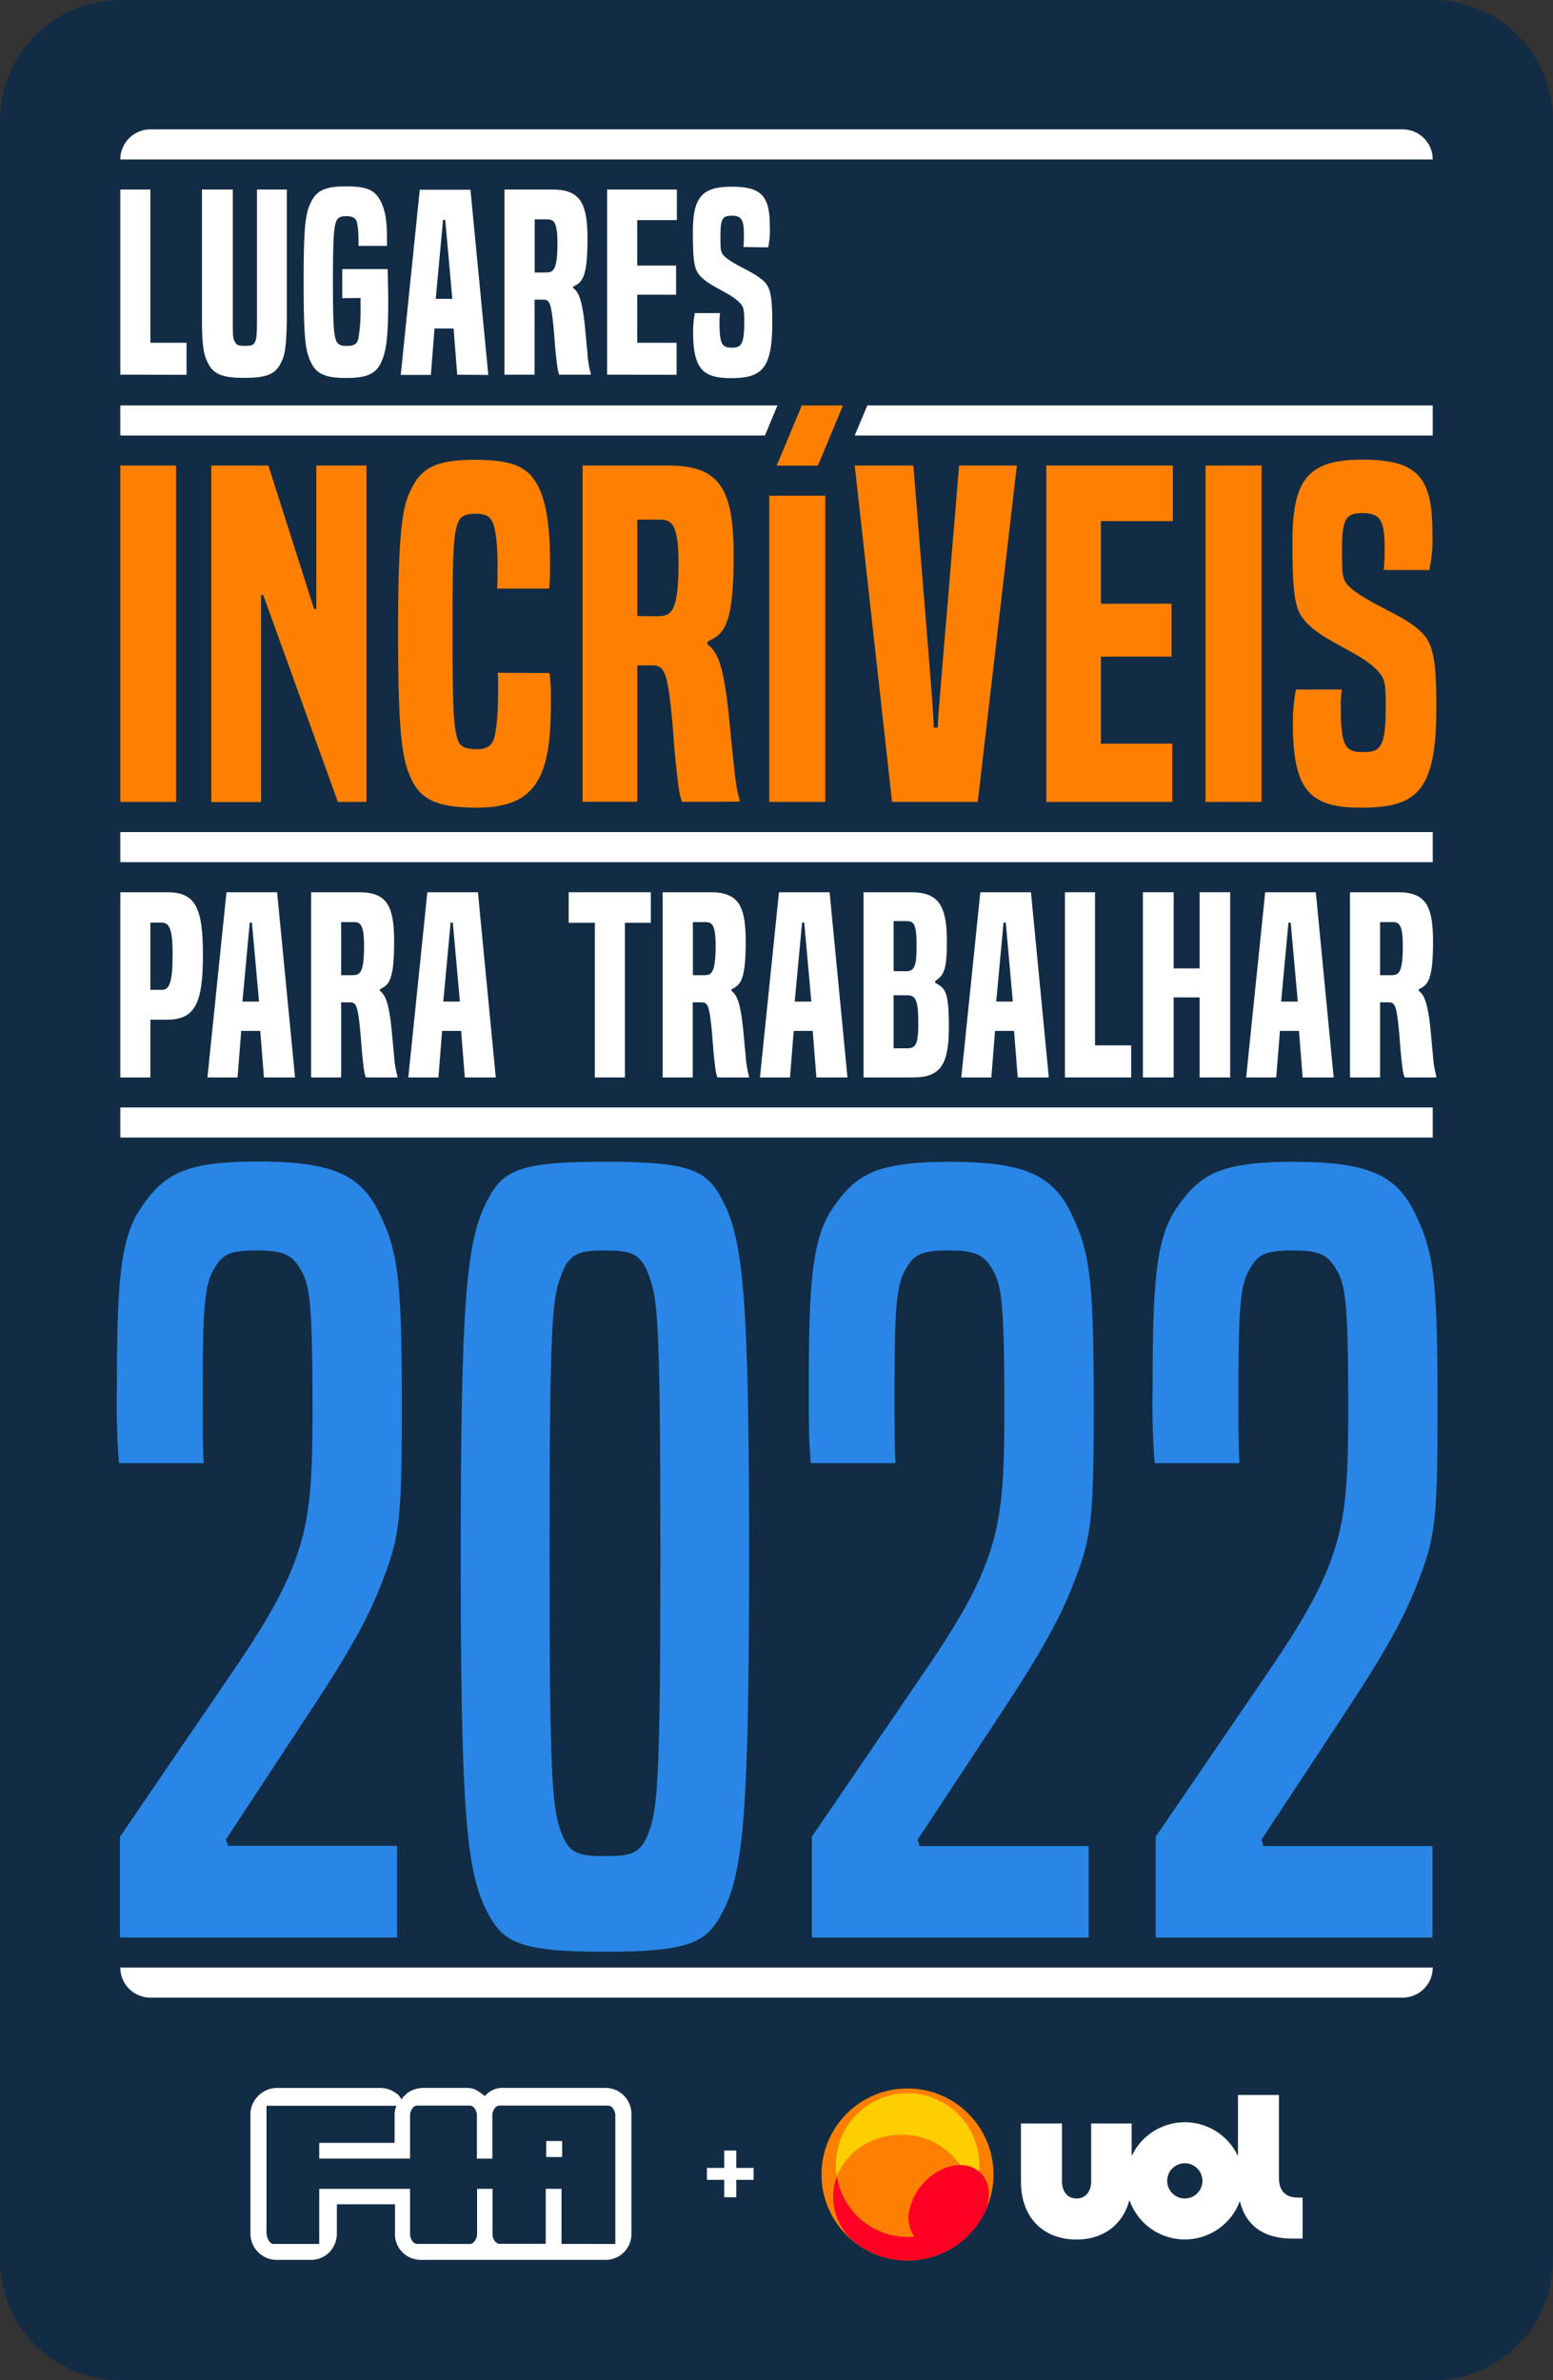 <svg xmlns="http://www.w3.org/2000/svg" viewBox="0 0 326.34 500"><rect x="0" y="0" width="326.34" height="500" fill="#333333" stroke="none"/><defs><style>.cls-1{fill:#122c45;}.cls-2,.cls-7{fill:#fff;}.cls-3{fill:#ff8000;}.cls-4{fill:#2986e6;}.cls-5{fill:#ffce00;}.cls-6{fill:#ff0024;}.cls-7{fill-rule:evenodd;}</style></defs><g id="Layer_2" data-name="Layer 2"><g id="Layer_1-2" data-name="Layer 1"><path class="cls-1" d="M301,0H25.34A25.33,25.33,0,0,0,0,25.34V474.66A25.33,25.33,0,0,0,25.34,500H301a25.33,25.33,0,0,0,25.34-25.34V25.34A25.33,25.33,0,0,0,301,0Z"/><path class="cls-2" d="M25.28,226.33v-38.9h9.86c5.91,0,7.5,3.18,7.5,13.15s-1.54,13.62-7.5,13.62H31.6v12.13Zm8.78-18.4c1.55,0,2.21-1.59,2.21-7.5,0-5.55-.77-6.63-2.36-6.63H31.6v14.13Z"/><path class="cls-2" d="M55.46,226.33l-.77-9.77h-4l-.77,9.77H43.59l4-38.9H58.23L62,226.33ZM52.94,193.8h-.46l-1.54,16.6h3.49Z"/><path class="cls-2" d="M76.88,226.33c-.31-.77-.41-1.39-.77-4.83-.2-2-.31-4.68-.72-7.66s-.82-3.29-2-3.29h-1.7v15.78H65.37v-38.9h10c6,0,7.45,2.88,7.45,10.48,0,8.58-1.33,9-3,9.92v.31c1,.72,1.49,2,1.9,4.06.57,2.92.67,5.6,1.08,9.4a21.16,21.16,0,0,0,.72,4.52v.21Zm-3-21.48c1.65,0,2.62-.11,2.62-6.22,0-4.83-1-4.93-2.31-4.93H71.69v11.15Z"/><path class="cls-2" d="M97.67,226.33l-.77-9.77h-4l-.77,9.77H85.8l4-38.9h10.63l3.75,38.9ZM95.15,193.8h-.46l-1.54,16.6h3.49Z"/><path class="cls-2" d="M125,226.33V193.85h-5.5v-6.42h17.26v6.42h-5.44v32.48Z"/><path class="cls-2" d="M150.76,226.33c-.31-.77-.41-1.39-.77-4.83-.21-2-.31-4.68-.72-7.66s-.82-3.29-2-3.29h-1.7v15.78h-6.32v-38.9h10c6,0,7.45,2.88,7.45,10.48,0,8.58-1.34,9-3,9.92v.31c1,.72,1.49,2,1.9,4.06.56,2.92.67,5.6,1.08,9.4a21.16,21.16,0,0,0,.72,4.52v.21Zm-3-21.48c1.64,0,2.62-.11,2.62-6.22,0-4.83-1-4.93-2.31-4.93h-2.47v11.15Z"/><path class="cls-2" d="M171.55,226.33l-.77-9.77h-4l-.77,9.77h-6.32l4-38.9h10.64l3.75,38.9ZM169,193.8h-.46L167,210.4h3.49Z"/><path class="cls-2" d="M181.46,226.33v-38.9h9.82c5.85,0,7.7,2.52,7.7,10.48,0,6-.72,7-2.46,8.17v.36c2.1,1.23,2.87,1.59,2.87,9.4s-1.79,10.49-7.5,10.49Zm8.89-22.3c1.8,0,2.26-1,2.26-5.35,0-5-.72-5.19-2.31-5.19h-2.52V204Zm.31,16.18c1.75,0,2.31-.87,2.31-5.14,0-5-.56-6-2.31-6h-2.88v11.15Z"/><path class="cls-2" d="M213.86,226.33l-.77-9.77h-4l-.77,9.77H202l4-38.9h10.64l3.75,38.9Zm-2.51-32.53h-.47l-1.54,16.6h3.49Z"/><path class="cls-2" d="M223.78,226.33v-38.9h6.32V219.6h7.6v6.73Z"/><path class="cls-2" d="M252.08,226.33V209.52h-5.45v16.81h-6.47v-38.9h6.47v16h5.45v-16h6.42v38.9Z"/><path class="cls-2" d="M273.73,226.33l-.77-9.77h-4l-.78,9.77h-6.32l4-38.9h10.64l3.75,38.9Zm-2.51-32.53h-.47l-1.54,16.6h3.5Z"/><path class="cls-2" d="M295.16,226.33c-.31-.77-.41-1.39-.77-4.83-.21-2-.31-4.68-.72-7.66s-.82-3.29-2-3.29H290v15.78h-6.32v-38.9h10c6,0,7.45,2.88,7.45,10.48,0,8.58-1.34,9-3,9.92v.31c1,.72,1.49,2,1.9,4.06.57,2.92.67,5.6,1.08,9.4a21.16,21.16,0,0,0,.72,4.52v.21Zm-3-21.48c1.64,0,2.62-.11,2.62-6.22,0-4.83-1-4.93-2.31-4.93H290v11.15Z"/><path class="cls-2" d="M25.28,78.71V39.81H31.6V72h7.6v6.73Z"/><path class="cls-2" d="M54,39.81h6.27V67.36c-.1,5.75-.41,7.45-1.44,9.25-1.18,2.1-3.13,2.77-7.45,2.77s-6.32-.67-7.5-2.77c-1-1.8-1.44-3.5-1.44-9.25V39.81h6.48V67.36c0,3,0,3.7.41,4.42s.77.87,2.15.87,1.8-.15,2.11-.82.41-1.49.41-4.47Z"/><path class="cls-2" d="M71.92,62.63V56.52h9.55c0,1.28.11,3.69.11,7,0,8.22-.57,10.64-1.54,12.7-1.14,2.41-3.14,3.18-7.3,3.18s-6.17-.77-7.35-3.18S63.8,71.47,63.8,58.93c0-12,.46-14.28,1.59-16.55,1.23-2.46,3.13-3.23,7.35-3.23,4.42,0,6,.82,7.19,3,1,1.85,1.39,4.26,1.39,7.81,0,.72,0,1.08,0,1.69h-6a12.91,12.91,0,0,0,0-1.69A16,16,0,0,0,75,46.65c-.26-.87-.93-1.24-2.26-1.24s-1.9.37-2.21,1.44-.57,2.73-.57,12c0,9.81.21,11.15.57,12.38.31,1.08.92,1.44,2.36,1.44s2.11-.36,2.42-1.54a33.61,33.61,0,0,0,.46-5.91c0-1.28,0-2.06,0-2.62Z"/><path class="cls-2" d="M96.08,78.71,95.31,69h-4l-.77,9.76H84.21l4-38.9H98.86l3.75,38.9ZM93.56,46.19H93.1L91.56,62.78h3.49Z"/><path class="cls-2" d="M117.52,78.71c-.3-.77-.41-1.38-.77-4.83-.2-1.95-.31-4.67-.72-7.65s-.82-3.29-2-3.29h-1.7V78.71H106V39.81h10c6,0,7.45,2.88,7.45,10.49,0,8.58-1.33,9-3,9.91v.31c1,.72,1.49,2,1.9,4.06.57,2.93.67,5.6,1.08,9.41a21.16,21.16,0,0,0,.72,4.52v.2Zm-3-21.47c1.64,0,2.62-.11,2.62-6.22,0-4.83-1-4.94-2.31-4.94h-2.47V57.24Z"/><path class="cls-2" d="M127.58,78.71V39.81h14.65v6.43H133.9v9.55h8.17v6.12H133.9V72h8.28v6.73Z"/><path class="cls-2" d="M156.22,51.89a24.13,24.13,0,0,0,.1-2.42c0-3-.31-4.16-2.52-4.16-1.9,0-2.41.52-2.41,4.22,0,3.29.05,3.59,1.08,4.52,1.59,1.39,5.08,2.82,6.73,4,2.47,1.7,3.08,2.73,3.08,9.72,0,9.61-2.11,11.66-8.63,11.66-5.71,0-8-1.64-8-9.66a20.28,20.28,0,0,1,.36-4h5.3a13,13,0,0,0-.11,2.26c0,4.27.57,5,2.52,5s2.67-.46,2.67-5.34c0-2.83-.1-3.24-1.13-4.27-1.8-1.8-5.65-3.14-7.6-4.93-1.7-1.55-2.06-2.73-2.06-9.82,0-7.35,2-9.45,8.17-9.45,6.48,0,8,2.16,8,8.48a16.12,16.12,0,0,1-.36,4.26Z"/><path class="cls-3" d="M25.28,168.45V97.8H37v70.65Z"/><path class="cls-3" d="M71,168.45,55.32,125h-.46v43.49H44.4V97.8h12L66,127.94h.47V97.8H77v70.65Z"/><path class="cls-3" d="M115.47,141.38a38.46,38.46,0,0,1,.28,6.35c0,14.84-2.61,21.93-15.49,21.93-7.93,0-11.67-1.49-13.72-5.79-2.05-4.1-2.89-9.52-2.89-31.35,0-23.43,1.21-26.79,3-30.24,2.15-4.2,5.42-5.69,13.26-5.69,7.09,0,10.45,1.3,12.41,4.29,2.24,3.17,3.26,8.86,3.26,17.08a47.5,47.5,0,0,1-.18,5.69H104.46c.09-1.31.09-2.43.09-5,0-4.2-.37-7.46-1-8.86-.56-1.22-1.31-1.87-3.64-1.87s-3.36.65-3.83,2.33c-.75,2.43-1,5.23-1,22.12,0,17.18.28,20.16,1,22.68.47,1.68,1.4,2.33,4.2,2.33,2.15,0,3.27-.93,3.64-2.61.56-2.52.75-5.41.75-10.73a23,23,0,0,0-.1-2.71Z"/><path class="cls-3" d="M143.34,168.45c-.56-1.4-.75-2.52-1.4-8.78-.37-3.54-.56-8.49-1.31-13.9-.74-5.13-1.49-6-3.64-6h-3.08v28.65H122.43V97.8h18.2c10.83,0,13.54,5.23,13.54,19,0,15.58-2.43,16.42-5.51,18v.56c1.87,1.31,2.71,3.64,3.45,7.37,1,5.32,1.22,10.17,2,17.08.56,5.41.84,6.72,1.31,8.21v.38Zm-5.51-39c3,0,4.76-.19,4.76-11.3,0-8.77-1.86-9-4.2-9h-4.48v20.26Z"/><rect class="cls-3" x="161.66" y="104.13" width="11.76" height="64.32"/><path class="cls-3" d="M187.45,168.45,179.61,97.8h12.32c3.83,47.59,4.2,51.33,4.29,55.06h.84c.1-3.73.56-7.47,4.48-55.06h12.14l-8.22,70.65Z"/><path class="cls-3" d="M219.86,168.45V97.8h26.6v11.66H231.34v17.36h14.84v11.11H231.34v18.29h15v12.23Z"/><path class="cls-3" d="M253.33,168.45V97.8h11.76v70.65Z"/><path class="cls-3" d="M290.77,119.73a40.52,40.52,0,0,0,.19-4.39c0-5.41-.56-7.55-4.57-7.55-3.46,0-4.39.93-4.39,7.65,0,6,.09,6.53,2,8.21,2.89,2.52,9.24,5.13,12.23,7.19,4.48,3.08,5.6,4.94,5.6,17.63,0,17.46-3.83,21.19-15.68,21.19-10.36,0-14.47-3-14.47-17.55a36.07,36.07,0,0,1,.65-7.27h9.62a24.6,24.6,0,0,0-.19,4.1c0,7.75,1,9.05,4.57,9.05,3.74,0,4.86-.84,4.86-9.7,0-5.14-.19-5.88-2.06-7.75-3.26-3.27-10.26-5.69-13.81-9-3.08-2.8-3.73-4.94-3.73-17.82,0-13.35,3.54-17.17,14.84-17.17C298.15,96.59,301,100.5,301,112a29.4,29.4,0,0,1-.66,7.75Z"/><rect class="cls-2" x="25.28" y="232.64" width="275.79" height="6.32"/><rect class="cls-2" x="25.28" y="174.79" width="275.79" height="6.32"/><path class="cls-2" d="M25.28,413.31H301.07a6.32,6.32,0,0,1-6.32,6.32H31.59a6.32,6.32,0,0,1-6.31-6.32Z"/><path class="cls-4" d="M25.21,407V385.84l23.71-34.72c8.25-12.07,11.85-19.06,14-26,2.33-7.41,2.75-15.24,2.75-28.79,0-23.92-.63-26.68-2.75-30.06-1.69-2.76-3.6-3.6-8.89-3.6-5.72,0-7.2.84-8.89,3.6-1.91,3.17-2.54,6.35-2.54,25,0,10,0,12.7.21,16.09H25a159.8,159.8,0,0,1-.43-16.09c0-21.17.64-30.91,4.87-37.26C34.31,246.75,38.55,244,54,244c16.09,0,22,2.75,26,11.43,3.81,8,4.44,14.39,4.44,40.64,0,21-.42,26.05-3.17,33.67-3,8.25-6.14,14.6-15.46,28.79L47.44,386.47a3,3,0,0,1,.42,1.27H83.43V407Z"/><path class="cls-4" d="M127.12,410c-18.62,0-21.59-2.11-25-8.88-4.24-8.47-5.3-22.44-5.3-74.31s1.06-65.62,5.3-74.09c3.38-6.78,6.35-8.68,25-8.68s21.6,1.9,25,8.68c4.23,8.47,5.29,22.23,5.29,74.09s-1.06,65.84-5.29,74.31C148.72,407.85,145.76,410,127.12,410Zm11.65-83.19c0-50.59-.64-53.77-2.33-58.64-1.69-4.66-3.39-5.5-9.32-5.5s-7.62.84-9.31,5.5c-1.69,4.87-2.33,8.05-2.33,58.64,0,47.63.64,52.92,2.33,57.79,1.69,4.66,3.39,5.3,9.31,5.3s7.63-.64,9.32-5.3C138.13,379.69,138.77,374.4,138.77,326.77Z"/><path class="cls-4" d="M170.59,407V385.84l23.71-34.72c8.26-12.07,11.86-19.06,14-26,2.32-7.41,2.75-15.24,2.75-28.79,0-23.92-.64-26.68-2.75-30.06-1.7-2.76-3.6-3.6-8.9-3.6-5.71,0-7.19.84-8.89,3.6-1.9,3.17-2.54,6.35-2.54,25,0,10,0,12.7.21,16.09H170.38c-.42-4.45-.42-8.05-.42-16.09,0-21.17.63-30.91,4.87-37.26,4.87-7.2,9.1-9.95,24.55-9.95,16.09,0,22,2.75,26,11.43,3.81,8,4.45,14.39,4.45,40.64,0,21-.43,26.05-3.18,33.67-3,8.25-6.14,14.6-15.45,28.79l-18.42,27.94a3,3,0,0,1,.42,1.27h35.57V407Z"/><path class="cls-4" d="M242.85,407V385.84l23.71-34.72c8.25-12.07,11.85-19.06,14-26,2.33-7.41,2.75-15.24,2.75-28.79,0-23.92-.63-26.68-2.75-30.06-1.69-2.76-3.6-3.6-8.89-3.6-5.72,0-7.2.84-8.89,3.6-1.91,3.17-2.54,6.35-2.54,25,0,10,0,12.7.21,16.09H242.64a159.8,159.8,0,0,1-.43-16.09c0-21.17.64-30.91,4.87-37.26,4.87-7.2,9.1-9.95,24.56-9.95,16.09,0,22,2.75,26,11.43,3.81,8,4.44,14.39,4.44,40.64,0,21-.42,26.05-3.17,33.67-3,8.25-6.14,14.6-15.46,28.79l-18.42,27.94a2.91,2.91,0,0,1,.43,1.27h35.56V407Z"/><polygon class="cls-3" points="168.48 85.17 163.21 97.81 171.87 97.81 177.14 85.17 168.48 85.17"/><polygon class="cls-2" points="182.25 85.17 179.61 91.49 301.07 91.49 301.07 85.17 182.25 85.17"/><polygon class="cls-2" points="163.37 85.17 25.28 85.17 25.28 91.49 160.74 91.49 163.37 85.17"/><path class="cls-2" d="M31.59,27.18H294.75a6.32,6.32,0,0,1,6.32,6.32H25.28a6.32,6.32,0,0,1,6.31-6.32Z"/><circle class="cls-3" cx="190.7" cy="456.78" r="18.07"/><path class="cls-5" d="M190.73,439.72a15.09,15.09,0,0,0-15.09,15.1,14.34,14.34,0,0,0,.19,2.38c1.95-5.1,7.28-8.76,13.55-8.76a14.7,14.7,0,0,1,12.34,6.37h0a6,6,0,0,1,4,1.39c0-.45.07-.92.07-1.38a15.1,15.1,0,0,0-15.1-15.1"/><path class="cls-6" d="M205.76,456.2a6,6,0,0,0-4-1.39h0c-4.45,0-9.12,3.88-10.46,8.64a7.28,7.28,0,0,0,.85,6.4c-.46,0-.91.06-1.38.06a15.09,15.09,0,0,1-14.9-12.71,11.9,11.9,0,0,0-.8,4.3,12.49,12.49,0,0,0,4.4,9.4,18.07,18.07,0,0,0,27.68-6.57,9.06,9.06,0,0,0,.29-.88c.85-3,.14-5.7-1.64-7.25"/><path class="cls-2" d="M272.86,461.64c-2.81,0-4.11-1.45-4.11-4.26v-17.3h-8.61v12.85a12.32,12.32,0,0,0-22.34,0v-6.86h-8.51v12.09c0,2.18-1.14,3.66-3.07,3.66s-3.06-1.48-3.06-3.66V446.07h-8.62v12.2c0,7.47,4.58,12.17,11.68,12.17,5.7,0,9.77-3.17,11.11-8.29a12.32,12.32,0,0,0,23.21.19c1.27,5.48,5.42,7.91,11,7.91h2.18v-8.61Zm-23.89.18a3.7,3.7,0,1,1,3.7-3.7A3.7,3.7,0,0,1,249,461.82Z"/><polygon class="cls-2" points="154.72 461.56 154.72 457.91 158.36 457.91 158.36 455.4 154.72 455.4 154.72 451.75 152.18 451.75 152.18 455.4 148.55 455.4 148.55 457.91 152.18 457.91 152.18 461.56 154.72 461.56 154.72 461.56"/><path class="cls-7" d="M52.63,443.66v25.68A5.52,5.52,0,0,0,58,474.72h7.55a5.49,5.49,0,0,0,3.76-1.7,5.77,5.77,0,0,0,1.48-4.08v-5.89H83v6.6a5.41,5.41,0,0,0,5.44,5.07h38.8a5.42,5.42,0,0,0,5.44-5.17V443.87a5.47,5.47,0,0,0-5.54-5.28H105.74a4.75,4.75,0,0,0-3.83,1.72c-1.07-.72-1.93-1.72-3.83-1.72H89.22a6.34,6.34,0,0,0-2.9.64,3.5,3.5,0,0,0-1,.7c-.3.3-.72.56-.83,1h-.2a2.73,2.73,0,0,0-.68-.94,5.79,5.79,0,0,0-3.76-1.39H58.08a5.68,5.68,0,0,0-5.45,5.07Zm62.15,9.46h3.35v-3.36h-3.35v3.36ZM57.55,471.37h9.53V459.8H86.17v9.72c0,.24.36,1.85,1.55,1.85H98.81c1-.09,1.4-1.47,1.44-1.8V459.8h3.25v9.79c.06.42.45,1.76,1.54,1.76h.07l9.5,0h.07V459.8H118v11.57H129.3v-25.5h0v-1.71c0-.24-.36-1.85-1.55-1.85H105c-1.14,0-1.52,1.5-1.54,1.82v9.32h-3.25v-7.59h0v-1.7c0-.23-.34-1.77-1.45-1.85H87.72c-1.19,0-1.55,1.61-1.55,1.85v1.7h0v7.58H67.08v-3.3H82.92V444a5.4,5.4,0,0,1,.39-1.66H56V469c0,1,.63,2.39,1.5,2.39Z"/></g></g></svg>